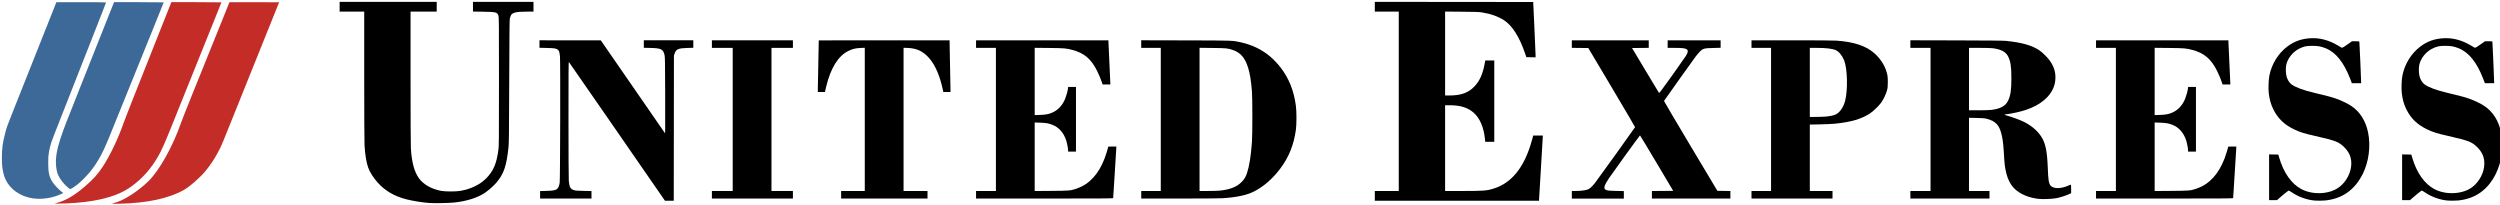 <?xml version="1.0" encoding="UTF-8" standalone="no"?>
<!-- Created with Inkscape (http://www.inkscape.org/) -->

<svg
   xmlns:dc="http://purl.org/dc/elements/1.1/"
   xmlns:cc="http://creativecommons.org/ns#"
   xmlns:rdf="http://www.w3.org/1999/02/22-rdf-syntax-ns#"
   xmlns:svg="http://www.w3.org/2000/svg"
   xmlns="http://www.w3.org/2000/svg"
   xmlns:sodipodi="http://sodipodi.sourceforge.net/DTD/sodipodi-0.dtd"
   xmlns:inkscape="http://www.inkscape.org/namespaces/inkscape"
   width="1429.817"
   height="117.329"
   viewBox="0 0 378.306 31.043"
   version="1.1"
   id="svg56"
   inkscape:version="0.92.0 r15299"
   sodipodi:docname="united express 1990s.svg">
  <defs
     id="defs50" />
  <sodipodi:namedview
     id="base"
     pagecolor="#ffffff"
     bordercolor="#666666"
     borderopacity="1.0"
     inkscape:pageopacity="0.0"
     inkscape:pageshadow="2"
     inkscape:zoom="0.56169678"
     inkscape:cx="714.90833"
     inkscape:cy="58.664416"
     inkscape:document-units="mm"
     inkscape:current-layer="layer1"
     showgrid="false"
     fit-margin-top="0"
     fit-margin-left="0"
     fit-margin-right="0"
     fit-margin-bottom="0"
     units="px"
     inkscape:window-width="1280"
     inkscape:window-height="744"
     inkscape:window-x="-4"
     inkscape:window-y="-4"
     inkscape:window-maximized="1" />
  <g
     inkscape:label="Layer 1"
     inkscape:groupmode="layer"
     id="layer1"
     transform="translate(74.739,-331.107)">
    <g
       id="g96"
       transform="matrix(0.265,0,0,0.265,-87.993,321.816)">
      <path
         id="path4178"
         d="m 114.439,151.212 c 0.495,-0.149 1.548,-0.477 2.34,-0.731 4.827,-1.544 12.218,-6.427 17.755,-11.729 6.353,-6.085 14.222,-20.13 18.942,-33.81 0.439,-1.274 3.122,-8.067 5.961,-15.096 6.392,-15.825 8.865,-21.95 12.225,-30.276 1.446,-3.584 3.769,-9.335 5.162,-12.78 1.393,-3.445 2.912,-7.216 3.374,-8.378 l 0.841,-2.114 14.175,-10e-4 c 7.796,-5.4e-4 14.175,0.033 14.175,0.074 0,0.041 -0.168,0.467 -0.373,0.945 -0.205,0.478 -3.251,8.038 -6.769,16.8 -3.517,8.761 -7.229,17.995 -8.248,20.52 -1.019,2.525 -4.583,11.394 -7.921,19.71 -9.291,23.15 -9.4,23.415 -10.741,26.059 -2.365,4.661 -5.117,8.904 -8.026,12.371 -3.195,3.808 -8.674,8.623 -12.036,10.578 -8.615,5.009 -21.461,7.76 -37.596,8.053 -3.896,0.071 -4.087,0.059 -3.24,-0.195 z"
         style="fill:#c42d27;fill-opacity:1"
         inkscape:connector-curvature="0" />
      <path
         id="path4176"
         d="m 82.579,150.876 c 5.021,-1.309 9.728,-4.06 15.727,-9.192 4.843,-4.144 7.501,-7.067 10.344,-11.38 4.222,-6.404 8.95,-16.345 12.08,-25.398 0.433,-1.254 2.366,-6.248 4.294,-11.099 7.732,-19.449 8.852,-22.269 10.116,-25.47 0.723,-1.831 2.907,-7.34 4.854,-12.24 1.947,-4.901 4.513,-11.36 5.703,-14.355 l 2.163,-5.445 h 14.295 c 7.862,0 14.295,0.044 14.295,0.099 0,0.054 -0.68,1.776 -1.512,3.825 -0.831,2.049 -3.189,7.898 -5.239,12.996 -2.05,5.098 -4.723,11.741 -5.94,14.76 -4.622,11.469 -10.926,27.137 -15.244,37.89 -4.419,11.004 -6.366,15.375 -8.366,18.784 -3.999,6.814 -8.463,11.886 -14.421,16.385 -5.755,4.346 -12.79,7.028 -22.9,8.731 -5.467,0.921 -13.436,1.561 -19.2,1.542 l -2.67,-0.009 1.62,-0.422 z"
         style="fill:#c42d27;fill-opacity:1"
         inkscape:connector-curvature="0" />
      <path
         id="path4174"
         d="m 294.979,150.951 c -4.221,-0.341 -9.155,-1.135 -12.884,-2.072 -6.825,-1.716 -12.211,-4.854 -16.393,-9.552 -2.547,-2.861 -4.389,-5.758 -5.425,-8.531 -1.014,-2.712 -1.818,-7.572 -2.102,-12.69 -0.108,-1.945 -0.181,-17.862 -0.183,-39.825 l -0.003,-36.585 h -7.02 -7.02 v -2.79 -2.79 h 27.72 27.72 v 2.79 2.79 h -7.47 -7.47 l 0.002,37.485 c 0.002,22.509 0.073,38.672 0.179,40.455 0.483,8.077 1.907,13.413 4.588,17.19 2.5,3.522 7.201,6.2 12.691,7.229 2.403,0.451 8.528,0.442 11.063,-0.015 6.006,-1.083 11.033,-3.505 14.543,-7.005 4.229,-4.217 6.05,-8.45 7.109,-16.528 0.291,-2.219 0.315,-5.181 0.315,-38.941 0,-34.497 -0.018,-36.598 -0.32,-37.574 -0.602,-1.948 -1.334,-2.135 -8.815,-2.247 l -5.715,-0.086 v -2.771 -2.771 h 17.28 17.28 v 2.79 2.79 l -3.735,0.001 c -6.128,0.002 -8.368,0.529 -9.177,2.159 -0.221,0.446 -0.498,1.215 -0.615,1.71 -0.158,0.667 -0.244,9.947 -0.332,35.91 -0.105,30.962 -0.154,35.328 -0.42,37.756 -1.196,10.92 -2.703,15.238 -7.082,20.293 -1.55,1.789 -4.151,4.091 -6.237,5.52 -4.234,2.901 -10.304,4.849 -17.582,5.643 -3.083,0.337 -11.652,0.492 -14.49,0.262 z"
         style="fill:#000000"
         inkscape:connector-curvature="0" />
      <path
         id="path4172"
         d="m 423.472,140.651 c -3.44,-4.975 -15.722,-22.734 -27.293,-39.465 -11.571,-16.731 -21.153,-30.539 -21.294,-30.684 -0.221,-0.228 -0.255,4.251 -0.249,32.85 0.003,19.074 0.077,33.907 0.175,34.984 0.324,3.589 0.945,4.693 2.995,5.321 0.85,0.26 1.919,0.34 5.51,0.411 l 4.455,0.088 v 2.14 2.14 h -14.67 -14.67 v -2.137 -2.137 l 3.555,-0.091 c 6.083,-0.155 6.912,-0.66 7.629,-4.647 0.283,-1.57 0.437,-69.419 0.165,-72.144 -0.234,-2.332 -0.466,-3.118 -1.104,-3.729 -0.857,-0.821 -2,-1.016 -6.51,-1.109 l -4.095,-0.085 v -2.141 -2.141 l 17.505,0.009 17.505,0.009 18.36,26.564 18.36,26.564 0.052,-2.317 c 0.028,-1.275 0.024,-11.065 -0.01,-21.757 -0.055,-17.307 -0.094,-19.574 -0.358,-20.661 -0.814,-3.348 -1.903,-3.898 -8.008,-4.043 l -3.825,-0.091 v -2.138 -2.138 h 14.13 14.13 v 2.136 2.136 l -3.375,0.093 c -5.199,0.143 -6.445,0.683 -7.286,3.159 l -0.409,1.206 -0.048,41.445 -0.048,41.445 h -2.508 -2.508 l -6.255,-9.045 z"
         style="fill:#000000"
         inkscape:connector-curvature="0" />
      <path
         id="path4170"
         d="m 835.069,146.906 v -2.79 h 6.84 6.84 v -51.21 -51.21 h -6.84 -6.84 v -2.79 -2.79 l 45.225,0.045 45.225,0.045 0.664,14.31 c 0.365,7.87 0.669,14.98 0.675,15.8 l 0.012,1.49 -2.634,-0.05 -2.634,-0.05 -0.669,-1.98 c -3.203,-9.476 -7.36,-16.055 -12.063,-19.09 -3.469,-2.238 -7.622,-3.702 -12.815,-4.517 -1.474,-0.231 -3.803,-0.308 -11.35,-0.373 l -9.495,-0.082 v 23.956 23.956 l 2.565,-10e-4 c 6.526,-0.003 10.712,-1.524 14.187,-5.154 2.871,-2.999 4.632,-6.805 5.714,-12.35 l 0.483,-2.475 2.565,-5e-5 2.565,-3e-5 v 23.22 23.22 h -2.589 -2.589 l -0.128,-1.395 c -0.629,-6.869 -3.001,-12.315 -6.727,-15.445 -3.308,-2.779 -7.495,-4.04 -13.416,-4.04 h -2.632 v 24.48 24.48 h 10.087 c 12.241,0 13.932,-0.144 18.144,-1.543 9.451,-3.139 16.166,-11.127 20.419,-24.287 0.448,-1.386 1.003,-3.269 1.234,-4.185 l 0.42,-1.665 h 2.748 2.748 v 0.495 c 0,0.272 -0.486,8.473 -1.079,18.225 -0.593,9.752 -1.079,17.912 -1.079,18.135 v 0.405 h -46.89 -46.89 v -2.79 z"
         style="fill:#000000"
         inkscape:connector-curvature="0" />
      <path
         id="path4168"
         d="m 1371.649,149.577 c -4.53,-0.447 -9.129,-2.109 -12.889,-4.659 -0.952,-0.645 -1.813,-1.11 -1.93,-1.042 -0.444,0.259 -3.872,3.053 -5.19,4.23 l -1.379,1.231 h -2.266 -2.266 V 136.281 123.227 l 2.63,0.05 2.63,0.05 0.434,1.504 c 2.554,8.85 7.09,15.304 12.846,18.278 3.844,1.986 8.678,2.708 13.387,1.998 5.407,-0.815 9.236,-3.188 12.103,-7.5 3.054,-4.594 3.788,-10.24 1.864,-14.351 -1.464,-3.128 -4.691,-6.215 -7.715,-7.382 -2.236,-0.862 -6.1,-1.899 -11.842,-3.177 -6.101,-1.358 -8.797,-2.194 -11.927,-3.698 -5.761,-2.769 -9.324,-6.187 -11.987,-11.499 -1.375,-2.742 -2.191,-5.629 -2.62,-9.267 -0.303,-2.567 -0.119,-7.61 0.366,-10.045 1.32,-6.628 5.052,-12.655 10.268,-16.581 4.004,-3.014 8.263,-4.499 13.577,-4.734 5.142,-0.227 10.357,1.2 15.324,4.193 1.085,0.654 2.072,1.228 2.195,1.277 0.259,0.103 2.008,-0.971 4.213,-2.588 l 1.555,-1.14 h 2.086 c 2.019,0 2.089,0.013 2.167,0.405 0.078,0.394 1.021,21.781 1.011,22.95 v 0.585 l -2.655,-0.001 -2.655,-0.001 -0.873,-2.294 c -3.644,-9.574 -8.349,-15.433 -14.208,-17.692 -2.71,-1.045 -4.25,-1.322 -7.419,-1.332 -3.47,-0.011 -4.736,0.25 -7.394,1.526 -3.716,1.784 -6.708,5.472 -7.565,9.324 -0.442,1.985 -0.274,5.413 0.352,7.22 0.584,1.685 1.551,3.099 2.719,3.979 2.08,1.567 6.549,3.234 12.518,4.669 8.151,1.961 9.989,2.446 12.42,3.28 3.266,1.121 6.922,2.86 9.198,4.375 4.832,3.217 8.172,8.498 9.508,15.036 1.6,7.828 0.451,16.777 -3.05,23.751 -4.56,9.084 -11.621,14.101 -21.28,15.118 -1.574,0.166 -4.873,0.198 -6.256,0.062 z"
         style="fill:#000000"
         inkscape:connector-curvature="0" />
      <path
         id="path4166"
         d="m 1447.609,149.577 c -4.53,-0.447 -9.129,-2.109 -12.889,-4.659 -0.952,-0.645 -1.813,-1.11 -1.93,-1.042 -0.444,0.259 -3.872,3.053 -5.19,4.23 l -1.379,1.231 h -2.266 -2.266 V 136.281 123.227 l 2.63,0.05 2.63,0.05 0.434,1.504 c 2.557,8.86 7.083,15.3 12.846,18.278 3.844,1.986 8.678,2.708 13.387,1.998 5.407,-0.815 9.236,-3.188 12.103,-7.5 3.054,-4.594 3.788,-10.24 1.864,-14.351 -1.464,-3.128 -4.691,-6.215 -7.715,-7.382 -2.236,-0.862 -6.1,-1.899 -11.842,-3.177 -6.101,-1.358 -8.797,-2.194 -11.927,-3.698 -5.761,-2.769 -9.324,-6.187 -11.987,-11.499 -1.375,-2.742 -2.191,-5.629 -2.62,-9.267 -0.303,-2.567 -0.119,-7.61 0.366,-10.045 1.32,-6.628 5.052,-12.655 10.268,-16.581 4.004,-3.014 8.263,-4.499 13.577,-4.734 5.142,-0.227 10.357,1.2 15.324,4.193 1.085,0.654 2.072,1.228 2.195,1.277 0.259,0.103 2.008,-0.971 4.213,-2.588 l 1.555,-1.14 h 2.086 c 2.019,0 2.089,0.013 2.167,0.405 0.078,0.394 1.021,21.781 1.011,22.95 v 0.585 l -2.655,-0.001 -2.655,-0.001 -0.873,-2.294 c -3.644,-9.574 -8.349,-15.433 -14.208,-17.692 -2.71,-1.045 -4.25,-1.322 -7.419,-1.332 -3.47,-0.011 -4.736,0.25 -7.394,1.526 -3.716,1.784 -6.708,5.472 -7.565,9.324 -0.442,1.985 -0.274,5.413 0.352,7.22 0.584,1.685 1.551,3.099 2.719,3.979 2.08,1.567 6.549,3.234 12.518,4.669 8.151,1.961 9.989,2.446 12.42,3.28 3.266,1.121 6.922,2.86 9.198,4.375 4.832,3.217 8.172,8.498 9.508,15.036 1.6,7.828 0.451,16.777 -3.05,23.751 -4.56,9.084 -11.621,14.101 -21.28,15.118 -1.574,0.166 -4.873,0.198 -6.256,0.062 z"
         style="fill:#000000"
         inkscape:connector-curvature="0" />
      <path
         id="path4164"
         d="m 1140.889,58.059 v 2.168 2.17 h 5.76 5.762 v 40.859 40.861 h -5.762 -5.76 v 2.158 2.16 h 22.59 22.59 v -2.16 -2.158 h -5.85 -5.85 V 123.215 102.312 l 4.275,0.098 c 2.351,0.055 4.679,0.194 5.174,0.307 3.074,0.702 5.153,1.762 6.539,3.336 2.092,2.376 3.323,7.108 3.803,14.6 0.107,1.669 0.276,4.305 0.375,5.857 0.492,7.697 2.55,13.321 6.041,16.512 3.306,3.021 8.008,4.971 13.482,5.59 2.367,0.268 7.621,0.083 9.99,-0.352 2.211,-0.406 5.44,-1.419 7.426,-2.33 l 1.215,-0.557 v -2.428 c 0,-1.825 -0.056,-2.429 -0.225,-2.426 -0.124,0.002 -0.59,0.173 -1.035,0.379 -4.464,2.067 -8.999,2.091 -10.551,0.057 -0.969,-1.271 -1.268,-3.207 -1.512,-9.775 -0.368,-9.926 -1.327,-14.497 -3.832,-18.268 -2.282,-3.434 -5.87,-6.389 -10.395,-8.561 -1.961,-0.941 -7.45,-2.896 -9.666,-3.441 -0.831,-0.205 -1.033,-0.533 -0.326,-0.533 0.859,0 5.633,-0.897 8.201,-1.541 9.373,-2.35 15.929,-6.8 18.814,-12.77 0.93,-1.923 1.33,-3.392 1.494,-5.48 0.314,-3.999 -0.588,-7.158 -3.084,-10.791 -1.208,-1.759 -4.159,-4.706 -5.936,-5.926 -4.145,-2.848 -9.927,-4.505 -19.029,-5.455 -1.475,-0.154 -9.631,-0.236 -28.395,-0.285 z m 33.48,4.338 5.895,0.002 c 3.242,8.09e-4 6.623,0.084 7.512,0.186 4.659,0.534 7.598,2.061 8.889,4.621 1.446,2.867 1.908,5.862 1.908,12.471 0,6.748 -0.457,9.891 -1.893,12.895 -1.469,3.073 -4.528,4.7 -9.928,5.279 -0.961,0.103 -4.142,0.188 -7.066,0.188 h -5.316 V 80.217 Z"
         style="fill:#000000"
         inkscape:connector-curvature="0" />
      <path
         id="path4160"
         d="m 68.845,148.334 c -8.29,-1.208 -14.783,-6.501 -16.683,-13.601 -0.835,-3.119 -1.077,-5.318 -1.071,-9.696 0.008,-5.332 0.463,-8.643 1.966,-14.31 0.86,-3.242 1.035,-3.722 5.038,-13.77 1.952,-4.901 4.708,-11.826 6.124,-15.39 1.416,-3.564 4.653,-11.704 7.193,-18.09 2.54,-6.386 6.011,-15.112 7.712,-19.393 l 3.094,-7.783 14.175,-0.002 c 8.529,-0.001 14.175,0.064 14.175,0.164 0,0.163 -1.61,4.285 -9.425,24.134 -0.838,2.128 -3.848,9.783 -6.689,17.01 -2.841,7.227 -5.77,14.679 -6.511,16.56 -0.74,1.881 -1.63,4.149 -1.977,5.04 -0.347,0.891 -1.159,2.957 -1.804,4.59 -5.371,13.611 -5.379,13.633 -6.206,18.18 -0.343,1.886 -0.41,2.877 -0.411,6.12 -0.002,5.585 0.535,7.942 2.505,10.987 0.927,1.433 3.581,4.262 5.095,5.429 l 0.996,0.768 -1.242,0.58 c -4.905,2.291 -10.931,3.219 -16.056,2.472 z"
         style="fill:#3c6998;fill-opacity:1"
         inkscape:connector-curvature="0" />
      <path
         id="path4158"
         d="m 456.529,146.276 v -2.16 h 5.94 5.94 v -40.86 -40.86 h -5.94 -5.94 v -2.16 -2.16 h 23.13 23.13 v 2.16 2.16 h -6.12 -6.12 v 40.86 40.86 h 6.12 6.12 v 2.16 2.16 h -23.13 -23.13 z"
         style="fill:#000000"
         inkscape:connector-curvature="0" />
      <path
         id="path4156"
         d="m 530.329,146.276 v -2.16 h 6.75 6.75 V 103.231 62.345 l -2.385,0.101 c -2.955,0.125 -4.658,0.544 -7.065,1.739 -5.8,2.879 -10.072,9.813 -12.621,20.486 l -0.699,2.925 -2.025,3.6e-4 -2.025,3.6e-4 0.004,-1.665 c 0.003,-1.252 0.506,-27.571 0.531,-27.81 0.003,-0.025 16.812,-0.045 37.355,-0.045 h 37.35 l 0.004,0.945 c 0.002,0.52 0.122,6.899 0.266,14.175 0.144,7.277 0.264,13.493 0.266,13.815 l 0.004,0.585 h -2.057 -2.057 l -0.205,-1.035 c -0.113,-0.569 -0.478,-2.088 -0.811,-3.375 -1.81,-6.992 -4.531,-12.44 -7.908,-15.835 -3.27,-3.288 -6.522,-4.698 -11.306,-4.9 l -2.475,-0.105 v 40.885 40.885 h 6.84 6.84 v 2.16 2.16 h -24.66 -24.66 v -2.16 z"
         style="fill:#000000"
         inkscape:connector-curvature="0" />
      <path
         id="path4154"
         d="m 607.369,146.276 v -2.16 h 5.67 5.67 v -40.86 -40.86 h -5.67 -5.67 v -2.16 -2.16 h 37.8 37.8 l 0.002,0.945 c 0.002,0.52 0.243,5.846 0.537,11.835 0.295,5.989 0.537,11.234 0.538,11.655 l 0.003,0.765 h -2.217 -2.217 l -0.322,-1.035 c -0.503,-1.619 -1.785,-4.674 -2.864,-6.825 -3.363,-6.705 -7.341,-10.072 -13.989,-11.842 -3.55,-0.945 -4.717,-1.043 -13.445,-1.13 l -8.145,-0.081 v 19.212 19.212 l 3.015,-0.102 c 3.417,-0.115 5.195,-0.469 7.302,-1.451 3.194,-1.489 5.662,-4.219 7.132,-7.891 0.654,-1.634 1.377,-4.266 1.549,-5.636 l 0.124,-0.99 h 2.229 2.229 v 18.45 18.45 h -2.25 -2.25 v -0.688 c 0,-1.078 -0.534,-3.939 -1.031,-5.522 -1.436,-4.577 -4.306,-7.772 -8.278,-9.214 -2.049,-0.744 -3.445,-0.97 -6.666,-1.08 l -3.105,-0.106 v 19.567 19.567 l 9.585,-0.073 c 10.622,-0.081 10.976,-0.115 14.661,-1.415 6.99,-2.465 12.214,-8.153 15.647,-17.038 0.77,-1.993 2.047,-6.126 2.047,-6.626 0,-0.205 0.447,-0.254 2.34,-0.254 h 2.34 l -4e-5,0.585 c -3e-5,0.322 -0.405,6.903 -0.899,14.625 -0.495,7.722 -0.9,14.141 -0.9,14.265 0,0.179 -7.951,0.225 -39.151,0.225 h -39.15 v -2.16 z"
         style="fill:#000000"
         inkscape:connector-curvature="0" />
      <path
         id="path4152"
         d="m 701.689,58.062 v 2.166 2.168 h 5.58 5.58 v 40.859 40.861 h -5.58 -5.58 v 2.158 2.16 h 21.828 c 13.032,0 22.987,-0.075 24.705,-0.186 7.939,-0.513 13.686,-1.743 17.791,-3.807 5.482,-2.756 10.771,-7.368 15.135,-13.197 4.871,-6.506 7.653,-13.439 8.854,-22.051 0.44,-3.16 0.439,-10.519 -0.002,-13.77 -1.189,-8.763 -4.008,-15.742 -8.904,-22.049 -1.571,-2.023 -4.056,-4.596 -6.057,-6.27 -4.477,-3.745 -10.117,-6.459 -16.289,-7.836 -5.029,-1.122 -3.822,-1.078 -31.635,-1.146 z m 33.299,4.303 7.426,0.084 c 7.845,0.087 8.562,0.153 11.289,1.051 4.618,1.52 7.152,4.367 8.979,10.094 1.055,3.307 1.734,7.477 2.223,13.643 0.324,4.091 0.324,24.645 0,28.98 -0.608,8.126 -1.488,13.658 -2.801,17.617 -0.78,2.351 -1.527,3.586 -3.174,5.238 -2.737,2.746 -6.703,4.285 -12.496,4.852 -1.081,0.106 -4.099,0.193 -6.705,0.193 h -4.74 v -40.877 z"
         style="fill:#000000"
         inkscape:connector-curvature="0" />
      <path
         id="path4148"
         d="m 947.569,146.276 v -2.16 h 1.961 c 2.623,0 5.351,-0.295 6.763,-0.731 1.388,-0.429 2.488,-1.367 4.478,-3.822 1.246,-1.537 22.763,-31.496 22.909,-31.897 0.036,-0.099 -5.958,-10.305 -13.319,-22.68 l -13.384,-22.5 -4.704,-0.048 -4.704,-0.048 v -2.157 -2.157 h 21.96 21.96 v 2.157 2.157 l -4.761,0.048 -4.762,0.048 7.618,12.747 c 4.19,7.011 7.701,12.83 7.802,12.932 0.126,0.126 2.475,-3.022 7.394,-9.906 3.965,-5.55 7.541,-10.639 7.945,-11.31 1.305,-2.164 1.379,-3.214 0.273,-3.858 -0.879,-0.512 -2.646,-0.692 -6.794,-0.694 l -3.915,-10e-4 v -2.16 -2.16 h 15.12 15.12 v 2.137 2.137 l -4.095,0.091 c -5.317,0.118 -5.997,0.302 -7.782,2.113 -0.667,0.676 -1.778,1.986 -2.47,2.911 -1.795,2.398 -17.881,24.985 -17.972,25.234 -0.042,0.114 6.798,11.71 15.199,25.768 l 15.274,25.56 3.714,0.049 3.714,0.049 v 2.156 2.156 h -22.41 -22.41 v -2.158 -2.158 l 6.083,-0.047 6.083,-0.047 -9.417,-15.84 c -5.179,-8.712 -9.476,-15.834 -9.547,-15.827 -0.171,0.017 -15.43,21.068 -17.54,24.197 -2.717,4.029 -3.353,5.89 -2.288,6.694 0.79,0.596 1.729,0.719 6.241,0.815 l 4.365,0.093 v 2.14 2.14 h -14.85 -14.85 v -2.16 z"
         style="fill:#000000"
         inkscape:connector-curvature="0" />
      <path
         id="path4146"
         d="m 1050.17,58.076 v 2.16 2.16 h 5.58 5.58 v 40.859 40.861 h -5.58 -5.58 v 2.158 2.16 h 23.129 23.131 v -2.16 -2.158 h -6.481 -6.48 V 125.154 106.191 l 5.805,-0.113 c 3.193,-0.063 7.061,-0.239 8.596,-0.391 9.008,-0.893 15.306,-2.743 19.988,-5.875 1.863,-1.246 4.844,-4.108 6.258,-6.006 1.324,-1.777 2.827,-4.881 3.397,-7.02 0.423,-1.589 0.479,-2.149 0.49,-4.771 0.013,-3.134 -0.12,-4.086 -0.92,-6.568 -1.16,-3.6 -3.663,-7.267 -6.893,-10.094 -4.715,-4.126 -11.678,-6.415 -21.57,-7.09 -1.693,-0.116 -11.588,-0.188 -25.604,-0.188 z m 33.299,4.32 h 3.646 c 5.666,9.5e-4 9.248,0.43 11.256,1.35 1.762,0.807 3.597,3.051 4.672,5.711 1.904,4.711 2.213,16.81 0.59,23.166 -0.95,3.723 -3.062,6.741 -5.494,7.855 -1.126,0.516 -3.023,0.908 -5.58,1.15 -1.089,0.103 -3.58,0.187 -5.535,0.188 h -3.555 V 82.105 Z"
         style="fill:#000000"
         inkscape:connector-curvature="0" />
      <path
         id="path4142"
         d="m 1246.909,146.276 v -2.16 h 5.67 5.67 v -40.86 -40.86 h -5.67 -5.67 v -2.16 -2.16 h 37.8 37.8 v 0.945 c 0,0.52 0.243,5.846 0.537,11.835 0.295,5.989 0.537,11.234 0.538,11.655 v 0.765 h -2.217 -2.217 l -0.322,-1.035 c -0.503,-1.619 -1.785,-4.674 -2.864,-6.825 -3.363,-6.705 -7.341,-10.072 -13.989,-11.842 -3.55,-0.945 -4.717,-1.043 -13.445,-1.13 l -8.145,-0.081 v 19.212 19.212 l 3.015,-0.102 c 3.417,-0.115 5.195,-0.469 7.302,-1.451 3.194,-1.489 5.662,-4.219 7.132,-7.891 0.654,-1.634 1.377,-4.266 1.549,-5.636 l 0.124,-0.99 h 2.229 2.229 v 18.45 18.45 h -2.25 -2.25 v -0.688 c 0,-1.078 -0.534,-3.939 -1.03,-5.522 -1.436,-4.577 -4.306,-7.772 -8.278,-9.214 -2.05,-0.744 -3.445,-0.97 -6.666,-1.08 l -3.105,-0.106 v 19.567 19.567 l 9.585,-0.073 c 10.622,-0.081 10.976,-0.115 14.661,-1.415 6.99,-2.465 12.214,-8.153 15.647,-17.038 0.77,-1.993 2.047,-6.126 2.047,-6.626 0,-0.205 0.447,-0.254 2.34,-0.254 h 2.34 v 0.585 c -1e-4,0.322 -0.405,6.903 -0.899,14.625 -0.495,7.722 -0.9,14.141 -0.9,14.265 0,0.179 -7.951,0.225 -39.151,0.225 h -39.15 v -2.16 z"
         style="fill:#000000"
         inkscape:connector-curvature="0" />
      <path
         id="path4138"
         d="m 88.844,142.167 c -2.411,-2.007 -4.677,-4.903 -5.657,-7.231 -1.256,-2.982 -1.595,-7.723 -0.864,-12.082 0.507,-3.023 1.081,-5.248 2.318,-8.978 1.776,-5.356 2.722,-7.807 11.979,-31.05 2.248,-5.643 5.082,-12.771 6.299,-15.84 3.848,-9.704 8.879,-22.351 10.58,-26.595 l 1.641,-4.095 h 14.185 c 7.802,0 14.185,0.046 14.185,0.102 0,0.094 -1.96,4.969 -6.255,15.558 -0.944,2.326 -2.585,6.377 -3.648,9 -1.063,2.623 -2.803,6.917 -3.867,9.54 -2.314,5.704 -5.012,12.367 -8.271,20.43 -1.321,3.267 -2.847,7.034 -3.391,8.37 -1.749,4.296 -3.643,8.971 -5.614,13.86 -3.774,9.362 -6.675,14.639 -10.983,19.98 -1.896,2.35 -5.647,6.073 -7.652,7.593 -1.528,1.159 -3.376,2.307 -3.714,2.307 -0.124,0 -0.696,-0.391 -1.271,-0.869 z"
         style="fill:#3c6998;fill-opacity:1"
         inkscape:connector-curvature="0" />
    </g>
  </g>
</svg>
